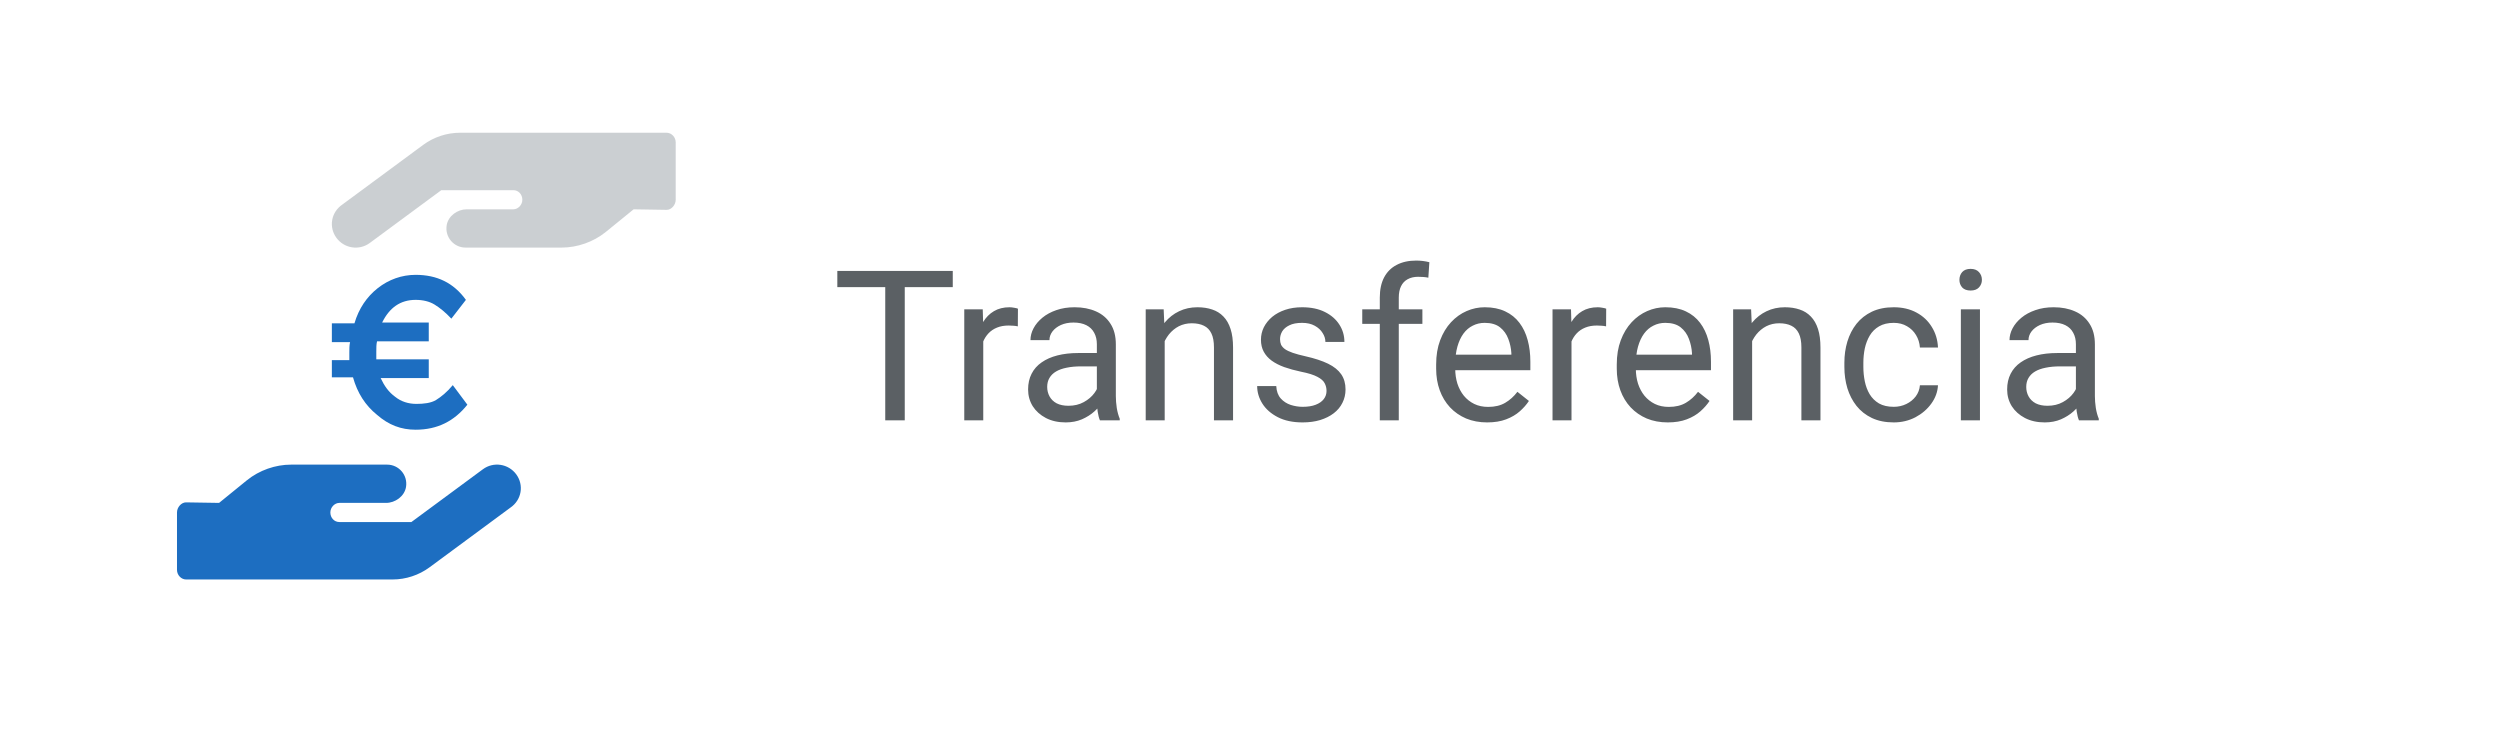 <svg width="113" height="34" viewBox="0 0 113 34" fill="none" xmlns="http://www.w3.org/2000/svg">
<g filter="url(#filter0_d_4719_22061)">
<rect x="2" y="1" width="109" height="30" rx="5" fill="white"/>
</g>
<path d="M40.895 12.246V19H40.013V12.246H40.895ZM43.065 12.246V12.979H37.847V12.246H43.065ZM44.443 14.77V19H43.585V13.981H44.42L44.443 14.77ZM46.011 13.953L46.006 14.751C45.935 14.736 45.867 14.726 45.802 14.723C45.74 14.717 45.669 14.714 45.589 14.714C45.391 14.714 45.216 14.745 45.065 14.807C44.913 14.868 44.785 14.955 44.68 15.066C44.575 15.178 44.491 15.311 44.429 15.465C44.37 15.617 44.332 15.784 44.313 15.966L44.072 16.105C44.072 15.802 44.101 15.518 44.16 15.252C44.222 14.986 44.316 14.751 44.443 14.547C44.57 14.34 44.731 14.179 44.925 14.065C45.123 13.947 45.358 13.888 45.631 13.888C45.693 13.888 45.764 13.896 45.844 13.911C45.924 13.924 45.98 13.938 46.011 13.953ZM49.578 18.142V15.558C49.578 15.36 49.538 15.189 49.458 15.043C49.38 14.895 49.263 14.78 49.105 14.7C48.947 14.62 48.752 14.579 48.52 14.579C48.304 14.579 48.114 14.617 47.95 14.691C47.789 14.765 47.662 14.862 47.57 14.983C47.48 15.104 47.435 15.233 47.435 15.373H46.577C46.577 15.193 46.623 15.015 46.716 14.839C46.809 14.663 46.942 14.504 47.115 14.361C47.291 14.216 47.502 14.102 47.746 14.018C47.993 13.931 48.269 13.888 48.572 13.888C48.936 13.888 49.258 13.95 49.536 14.074C49.818 14.197 50.037 14.384 50.195 14.635C50.356 14.882 50.436 15.193 50.436 15.567V17.905C50.436 18.072 50.45 18.25 50.478 18.439C50.509 18.627 50.554 18.79 50.612 18.926V19H49.717C49.674 18.901 49.64 18.77 49.615 18.606C49.59 18.439 49.578 18.284 49.578 18.142ZM49.727 15.957L49.736 16.56H48.868C48.624 16.56 48.406 16.58 48.214 16.62C48.023 16.657 47.862 16.715 47.732 16.792C47.602 16.869 47.503 16.967 47.435 17.084C47.367 17.199 47.333 17.333 47.333 17.488C47.333 17.645 47.369 17.789 47.44 17.919C47.511 18.049 47.617 18.153 47.76 18.23C47.905 18.304 48.083 18.341 48.293 18.341C48.556 18.341 48.788 18.286 48.989 18.174C49.19 18.063 49.349 17.927 49.467 17.766C49.587 17.605 49.652 17.449 49.662 17.298L50.028 17.71C50.006 17.84 49.948 17.984 49.852 18.142C49.756 18.3 49.628 18.451 49.467 18.596C49.309 18.739 49.12 18.858 48.901 18.954C48.684 19.046 48.44 19.093 48.168 19.093C47.828 19.093 47.529 19.026 47.273 18.893C47.019 18.76 46.821 18.582 46.679 18.36C46.54 18.134 46.47 17.882 46.47 17.604C46.47 17.335 46.523 17.098 46.628 16.894C46.733 16.687 46.885 16.515 47.083 16.379C47.28 16.24 47.519 16.135 47.797 16.064C48.075 15.993 48.386 15.957 48.729 15.957H49.727ZM52.644 15.053V19H51.786V13.981H52.598L52.644 15.053ZM52.44 16.3L52.083 16.286C52.086 15.943 52.137 15.626 52.236 15.335C52.335 15.042 52.474 14.787 52.654 14.57C52.833 14.354 53.046 14.187 53.294 14.069C53.544 13.948 53.821 13.888 54.124 13.888C54.371 13.888 54.594 13.922 54.792 13.99C54.99 14.055 55.158 14.16 55.298 14.306C55.44 14.451 55.548 14.64 55.622 14.872C55.697 15.1 55.734 15.38 55.734 15.711V19H54.871V15.702C54.871 15.439 54.832 15.229 54.755 15.071C54.678 14.91 54.565 14.794 54.416 14.723C54.268 14.649 54.085 14.612 53.869 14.612C53.656 14.612 53.461 14.657 53.284 14.746C53.111 14.836 52.961 14.96 52.834 15.117C52.711 15.275 52.613 15.456 52.542 15.66C52.474 15.861 52.44 16.075 52.44 16.3ZM59.959 17.669C59.959 17.545 59.932 17.431 59.876 17.325C59.823 17.217 59.714 17.12 59.547 17.033C59.383 16.944 59.135 16.866 58.804 16.801C58.526 16.742 58.274 16.673 58.048 16.593C57.826 16.512 57.636 16.415 57.478 16.3C57.323 16.186 57.204 16.051 57.121 15.897C57.037 15.742 56.995 15.561 56.995 15.354C56.995 15.156 57.039 14.969 57.125 14.793C57.215 14.617 57.34 14.46 57.501 14.324C57.665 14.188 57.861 14.082 58.09 14.004C58.319 13.927 58.574 13.888 58.855 13.888C59.258 13.888 59.601 13.959 59.885 14.102C60.17 14.244 60.388 14.434 60.539 14.672C60.691 14.907 60.767 15.168 60.767 15.456H59.908C59.908 15.317 59.867 15.182 59.783 15.053C59.703 14.919 59.584 14.81 59.426 14.723C59.271 14.637 59.081 14.593 58.855 14.593C58.617 14.593 58.424 14.63 58.276 14.705C58.13 14.776 58.024 14.867 57.956 14.978C57.891 15.09 57.858 15.207 57.858 15.331C57.858 15.424 57.874 15.507 57.904 15.581C57.939 15.652 57.997 15.719 58.081 15.781C58.164 15.839 58.282 15.895 58.433 15.948C58.585 16 58.778 16.053 59.013 16.105C59.425 16.198 59.763 16.31 60.029 16.439C60.295 16.569 60.493 16.729 60.623 16.917C60.753 17.106 60.818 17.335 60.818 17.604C60.818 17.823 60.771 18.024 60.678 18.207C60.589 18.389 60.457 18.547 60.284 18.68C60.114 18.81 59.91 18.912 59.672 18.986C59.437 19.057 59.172 19.093 58.879 19.093C58.436 19.093 58.062 19.014 57.756 18.856C57.45 18.698 57.218 18.494 57.06 18.244C56.903 17.993 56.824 17.729 56.824 17.451H57.687C57.699 17.686 57.767 17.873 57.891 18.012C58.014 18.148 58.166 18.245 58.345 18.304C58.525 18.36 58.702 18.388 58.879 18.388C59.114 18.388 59.31 18.357 59.468 18.295C59.629 18.233 59.751 18.148 59.834 18.04C59.918 17.932 59.959 17.808 59.959 17.669ZM63.225 19H62.367V13.452C62.367 13.09 62.432 12.786 62.562 12.538C62.695 12.288 62.885 12.099 63.132 11.972C63.38 11.842 63.673 11.778 64.014 11.778C64.113 11.778 64.212 11.784 64.311 11.796C64.413 11.809 64.512 11.827 64.607 11.852L64.561 12.552C64.496 12.537 64.422 12.526 64.338 12.52C64.258 12.514 64.178 12.511 64.097 12.511C63.915 12.511 63.757 12.548 63.624 12.622C63.494 12.693 63.395 12.798 63.327 12.937C63.259 13.076 63.225 13.248 63.225 13.452V19ZM64.292 13.981V14.64H61.574V13.981H64.292ZM67.219 19.093C66.87 19.093 66.553 19.034 66.268 18.916C65.987 18.796 65.744 18.627 65.54 18.411C65.339 18.194 65.184 17.938 65.076 17.641C64.968 17.344 64.914 17.019 64.914 16.667V16.472C64.914 16.064 64.974 15.7 65.094 15.382C65.215 15.06 65.379 14.788 65.586 14.565C65.793 14.343 66.028 14.174 66.291 14.06C66.554 13.945 66.826 13.888 67.108 13.888C67.466 13.888 67.776 13.95 68.035 14.074C68.298 14.197 68.513 14.371 68.68 14.593C68.847 14.813 68.971 15.073 69.051 15.373C69.132 15.669 69.172 15.994 69.172 16.347V16.732H65.424V16.031H68.314V15.966C68.301 15.744 68.255 15.527 68.175 15.317C68.097 15.107 67.974 14.933 67.803 14.797C67.633 14.661 67.401 14.593 67.108 14.593C66.913 14.593 66.734 14.635 66.57 14.719C66.406 14.799 66.265 14.919 66.147 15.08C66.03 15.241 65.939 15.438 65.874 15.669C65.809 15.901 65.776 16.169 65.776 16.472V16.667C65.776 16.905 65.809 17.129 65.874 17.339C65.942 17.547 66.039 17.729 66.166 17.887C66.296 18.044 66.452 18.168 66.635 18.258C66.82 18.348 67.03 18.392 67.265 18.392C67.568 18.392 67.825 18.331 68.035 18.207C68.246 18.083 68.43 17.918 68.587 17.71L69.107 18.123C68.999 18.287 68.861 18.443 68.694 18.592C68.527 18.74 68.322 18.861 68.077 18.954C67.836 19.046 67.55 19.093 67.219 19.093ZM71.032 14.77V19H70.174V13.981H71.009L71.032 14.77ZM72.6 13.953L72.595 14.751C72.524 14.736 72.456 14.726 72.391 14.723C72.329 14.717 72.258 14.714 72.178 14.714C71.98 14.714 71.805 14.745 71.654 14.807C71.502 14.868 71.374 14.955 71.269 15.066C71.163 15.178 71.08 15.311 71.018 15.465C70.959 15.617 70.921 15.784 70.902 15.966L70.661 16.105C70.661 15.802 70.69 15.518 70.749 15.252C70.811 14.986 70.905 14.751 71.032 14.547C71.159 14.34 71.32 14.179 71.514 14.065C71.712 13.947 71.947 13.888 72.219 13.888C72.281 13.888 72.353 13.896 72.433 13.911C72.513 13.924 72.569 13.938 72.6 13.953ZM75.383 19.093C75.034 19.093 74.717 19.034 74.432 18.916C74.151 18.796 73.908 18.627 73.704 18.411C73.503 18.194 73.348 17.938 73.24 17.641C73.132 17.344 73.078 17.019 73.078 16.667V16.472C73.078 16.064 73.138 15.7 73.258 15.382C73.379 15.06 73.543 14.788 73.75 14.565C73.957 14.343 74.192 14.174 74.455 14.06C74.718 13.945 74.99 13.888 75.272 13.888C75.63 13.888 75.94 13.95 76.2 14.074C76.462 14.197 76.677 14.371 76.844 14.593C77.011 14.813 77.135 15.073 77.215 15.373C77.296 15.669 77.336 15.994 77.336 16.347V16.732H73.588V16.031H76.478V15.966C76.465 15.744 76.419 15.527 76.339 15.317C76.261 15.107 76.138 14.933 75.968 14.797C75.797 14.661 75.566 14.593 75.272 14.593C75.077 14.593 74.897 14.635 74.734 14.719C74.57 14.799 74.429 14.919 74.311 15.08C74.194 15.241 74.103 15.438 74.038 15.669C73.973 15.901 73.94 16.169 73.94 16.472V16.667C73.94 16.905 73.973 17.129 74.038 17.339C74.106 17.547 74.203 17.729 74.33 17.887C74.46 18.044 74.616 18.168 74.799 18.258C74.984 18.348 75.194 18.392 75.429 18.392C75.733 18.392 75.989 18.331 76.2 18.207C76.41 18.083 76.594 17.918 76.751 17.71L77.271 18.123C77.163 18.287 77.025 18.443 76.858 18.592C76.691 18.74 76.486 18.861 76.241 18.954C76 19.046 75.714 19.093 75.383 19.093ZM79.196 15.053V19H78.338V13.981H79.15L79.196 15.053ZM78.992 16.3L78.635 16.286C78.638 15.943 78.689 15.626 78.788 15.335C78.887 15.042 79.026 14.787 79.205 14.57C79.385 14.354 79.598 14.187 79.846 14.069C80.096 13.948 80.373 13.888 80.676 13.888C80.923 13.888 81.146 13.922 81.344 13.99C81.542 14.055 81.71 14.16 81.849 14.306C81.992 14.451 82.1 14.64 82.174 14.872C82.248 15.1 82.285 15.38 82.285 15.711V19H81.423V15.702C81.423 15.439 81.384 15.229 81.307 15.071C81.229 14.91 81.117 14.794 80.968 14.723C80.82 14.649 80.637 14.612 80.421 14.612C80.207 14.612 80.013 14.657 79.836 14.746C79.663 14.836 79.513 14.96 79.386 15.117C79.263 15.275 79.165 15.456 79.094 15.66C79.026 15.861 78.992 16.075 78.992 16.3ZM85.597 18.388C85.802 18.388 85.99 18.346 86.163 18.262C86.337 18.179 86.479 18.064 86.59 17.919C86.701 17.771 86.765 17.602 86.78 17.414H87.597C87.581 17.71 87.481 17.987 87.295 18.244C87.113 18.497 86.873 18.703 86.576 18.861C86.279 19.015 85.953 19.093 85.597 19.093C85.22 19.093 84.891 19.026 84.609 18.893C84.331 18.76 84.099 18.578 83.914 18.346C83.731 18.114 83.594 17.848 83.501 17.548C83.411 17.245 83.366 16.925 83.366 16.588V16.393C83.366 16.056 83.411 15.738 83.501 15.438C83.594 15.134 83.731 14.867 83.914 14.635C84.099 14.403 84.331 14.221 84.609 14.088C84.891 13.955 85.22 13.888 85.597 13.888C85.99 13.888 86.333 13.969 86.627 14.129C86.921 14.287 87.151 14.504 87.318 14.779C87.488 15.051 87.581 15.36 87.597 15.707H86.78C86.765 15.499 86.706 15.312 86.604 15.145C86.505 14.978 86.369 14.845 86.196 14.746C86.026 14.644 85.826 14.593 85.597 14.593C85.335 14.593 85.113 14.646 84.934 14.751C84.758 14.853 84.617 14.992 84.512 15.168C84.41 15.342 84.336 15.535 84.289 15.748C84.246 15.959 84.224 16.174 84.224 16.393V16.588C84.224 16.808 84.246 17.024 84.289 17.237C84.333 17.451 84.405 17.644 84.507 17.817C84.612 17.99 84.753 18.13 84.929 18.235C85.109 18.337 85.332 18.388 85.597 18.388ZM89.494 13.981V19H88.631V13.981H89.494ZM88.566 12.65C88.566 12.511 88.608 12.393 88.691 12.297C88.778 12.201 88.905 12.153 89.072 12.153C89.236 12.153 89.361 12.201 89.448 12.297C89.537 12.393 89.582 12.511 89.582 12.65C89.582 12.783 89.537 12.897 89.448 12.993C89.361 13.086 89.236 13.132 89.072 13.132C88.905 13.132 88.778 13.086 88.691 12.993C88.608 12.897 88.566 12.783 88.566 12.65ZM93.831 18.142V15.558C93.831 15.36 93.791 15.189 93.71 15.043C93.633 14.895 93.516 14.78 93.358 14.7C93.2 14.62 93.005 14.579 92.773 14.579C92.557 14.579 92.367 14.617 92.203 14.691C92.042 14.765 91.915 14.862 91.823 14.983C91.733 15.104 91.688 15.233 91.688 15.373H90.83C90.83 15.193 90.876 15.015 90.969 14.839C91.062 14.663 91.195 14.504 91.368 14.361C91.544 14.216 91.754 14.102 91.999 14.018C92.246 13.931 92.521 13.888 92.825 13.888C93.189 13.888 93.511 13.95 93.789 14.074C94.071 14.197 94.29 14.384 94.448 14.635C94.609 14.882 94.689 15.193 94.689 15.567V17.905C94.689 18.072 94.703 18.25 94.731 18.439C94.762 18.627 94.807 18.79 94.865 18.926V19H93.97C93.927 18.901 93.893 18.77 93.868 18.606C93.843 18.439 93.831 18.284 93.831 18.142ZM93.98 15.957L93.989 16.56H93.121C92.877 16.56 92.659 16.58 92.467 16.62C92.276 16.657 92.115 16.715 91.985 16.792C91.855 16.869 91.756 16.967 91.688 17.084C91.62 17.199 91.586 17.333 91.586 17.488C91.586 17.645 91.621 17.789 91.693 17.919C91.764 18.049 91.87 18.153 92.013 18.23C92.158 18.304 92.336 18.341 92.546 18.341C92.809 18.341 93.041 18.286 93.242 18.174C93.443 18.063 93.602 17.927 93.72 17.766C93.84 17.605 93.905 17.449 93.915 17.298L94.281 17.71C94.259 17.84 94.201 17.984 94.105 18.142C94.009 18.3 93.88 18.451 93.72 18.596C93.562 18.739 93.373 18.858 93.154 18.954C92.937 19.046 92.693 19.093 92.421 19.093C92.081 19.093 91.782 19.026 91.526 18.893C91.272 18.76 91.074 18.582 90.932 18.36C90.793 18.134 90.723 17.882 90.723 17.604C90.723 17.335 90.776 17.098 90.881 16.894C90.986 16.687 91.138 16.515 91.335 16.379C91.533 16.24 91.772 16.135 92.05 16.064C92.328 15.993 92.639 15.957 92.982 15.957H93.98Z" fill="#5B6064"/>
<path d="M23.335 21.441C22.981 20.96 22.305 20.855 21.825 21.212L18.595 23.596H15.34C15.104 23.596 14.932 23.4 14.932 23.164C14.932 22.927 15.128 22.731 15.34 22.731H17.452C17.859 22.731 18.282 22.437 18.352 22.012C18.44 21.471 18.025 21.001 17.499 21.001H13.157C12.453 21.001 11.724 21.251 11.157 21.711L9.902 22.731L8.408 22.707C8.196 22.707 8 22.928 8 23.164V25.759C8 25.998 8.196 26.192 8.408 26.192H17.748C18.343 26.192 18.933 25.998 19.413 25.644L23.059 22.953C23.586 22.599 23.688 21.922 23.335 21.441Z" fill="#1D6EC1"/>
<path opacity="0.5" d="M15.207 10.751C15.561 11.233 16.237 11.337 16.717 10.98L19.947 8.596L23.202 8.596C23.438 8.596 23.61 8.792 23.61 9.028C23.61 9.265 23.414 9.461 23.202 9.461L21.09 9.461C20.683 9.461 20.26 9.755 20.19 10.181C20.102 10.722 20.517 11.191 21.043 11.191L25.384 11.191C26.089 11.191 26.818 10.941 27.385 10.482L28.64 9.461L30.134 9.486C30.346 9.486 30.542 9.264 30.542 9.029V6.433C30.542 6.195 30.346 6 30.134 6L20.794 6C20.199 6 19.608 6.194 19.129 6.548L15.483 9.239C14.956 9.594 14.854 10.27 15.207 10.751Z" fill="#99A0A7"/>
<path d="M19.643 13.767C19.413 13.625 19.116 13.554 18.787 13.554C18.095 13.554 17.602 13.908 17.272 14.58H19.38V15.428H17.042C17.009 15.57 17.009 15.711 17.009 15.888C17.009 16.029 17.009 16.171 17.009 16.241H19.38V17.09H17.206C17.371 17.443 17.569 17.726 17.865 17.938C18.128 18.15 18.458 18.256 18.82 18.256C19.149 18.256 19.479 18.221 19.709 18.08C19.939 17.938 20.203 17.726 20.466 17.408L21.125 18.292C20.532 19.034 19.775 19.423 18.787 19.423C18.128 19.423 17.569 19.211 17.042 18.751C16.515 18.327 16.153 17.762 15.955 17.054H15V16.277H15.79C15.79 16.206 15.79 16.064 15.79 15.923C15.79 15.782 15.79 15.605 15.823 15.463H15V14.615H16.021C16.218 13.943 16.581 13.413 17.075 13.024C17.569 12.635 18.161 12.423 18.787 12.423C19.742 12.423 20.499 12.777 21.059 13.554L20.401 14.403C20.137 14.12 19.874 13.908 19.643 13.767Z" fill="#1D6EC1"/>
<defs>
<filter id="filter0_d_4719_22061" x="0" y="0" width="113" height="34" filterUnits="userSpaceOnUse" color-interpolation-filters="sRGB">
<feFlood flood-opacity="0" result="BackgroundImageFix"/>
<feColorMatrix in="SourceAlpha" type="matrix" values="0 0 0 0 0 0 0 0 0 0 0 0 0 0 0 0 0 0 127 0" result="hardAlpha"/>
<feOffset dy="1"/>
<feGaussianBlur stdDeviation="1"/>
<feColorMatrix type="matrix" values="0 0 0 0 0 0 0 0 0 0 0 0 0 0 0 0 0 0 0.05 0"/>
<feBlend mode="normal" in2="BackgroundImageFix" result="effect1_dropShadow_4719_22061"/>
<feBlend mode="normal" in="SourceGraphic" in2="effect1_dropShadow_4719_22061" result="shape"/>
</filter>
</defs>
</svg>
